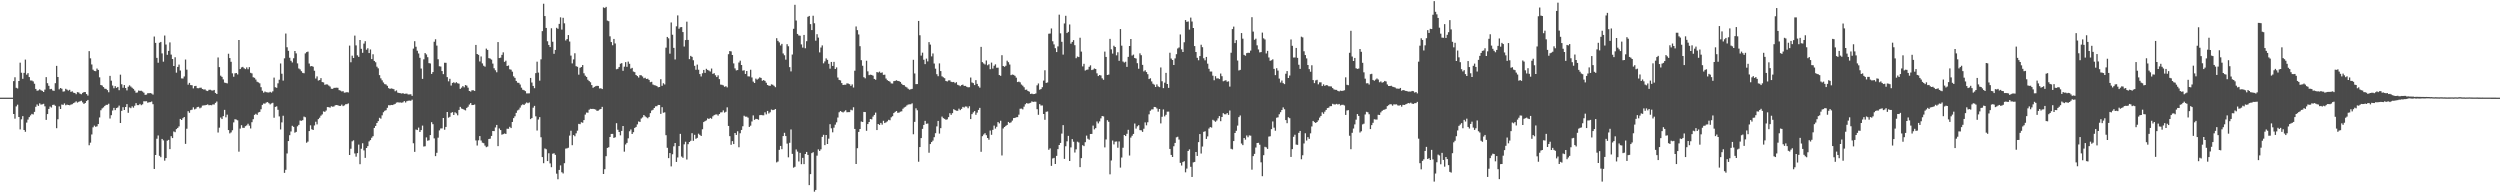 <?xml version="1.0" encoding="UTF-8"?>
<svg xmlns="http://www.w3.org/2000/svg" width="1920" height="150">
  <path d="M0 75.000h1v1.000H0zM1 75.000h1v1.000H1zM2 75.000h1v1.000H2zM3 75.000h1v1.000H3zM4 75.000h1v1.000H4zM5 75.000h1v1.000H5zM6 75.000h1v1.000H6zM7 75.000h1v1.000H7zM8 75.000h1v1.000H8zM9 75.000h1v1.000H9zM10 62.323h1v25.240H10zM11 59.323h1v31.813H11zM12 67.451h1v14.253H12zM13 67.962h1v12.438H13zM14 62.186h1v27.683H14zM15 48.107h1v51.267H15zM16 55.853h1v35.813H16zM17 60.538h1v28.636H17zM18 55.964h1v43.893H18zM19 45.784h1v55.427H19zM20 57.325h1v36.822H20zM21 56.168h1v35.701H21zM22 59.207h1v30.730H22zM23 61.809h1v26.806H23zM24 61.823h1v25.646H24zM25 62.534h1v25.399H25zM26 64.324h1v21.582H26zM27 68.320h1v13.692H27zM28 69.699h1v10.541H28zM29 69.415h1v11.883H29zM30 68.598h1v10.766H30zM31 69.314h1v11.024H31zM32 69.791h1v10.347H32zM33 70.635h1v9.077H33zM34 68.789h1v12.873H34zM35 59.242h1v32.832H35zM36 63.892h1v23.713H36zM37 65.912h1v17.741H37zM38 68.493h1v13.313H38zM39 68.255h1v14.310H39zM40 69.492h1v11.122H40zM41 69.807h1v10.585H41zM42 63.918h1v17.353H42zM43 50.584h1v47.864H43zM44 59.133h1v32.446H44zM45 68.618h1v13.089H45zM46 67.591h1v16.130H46zM47 68.148h1v12.127H47zM48 70.349h1v10.170H48zM49 70.145h1v9.259H49zM50 68.186h1v12.661H50zM51 68.888h1v11.438H51zM52 69.603h1v11.023H52zM53 68.969h1v11.861H53zM54 70.534h1v9.822H54zM55 70.148h1v9.897H55zM56 71.151h1v8.059H56zM57 71.423h1v7.289H57zM58 72.353h1v5.459H58zM59 70.769h1v8.051H59zM60 71.026h1v7.181H60zM61 71.997h1v5.785H61zM62 72.399h1v4.944H62zM63 71.347h1v7.298H63zM64 70.692h1v9.110H64zM65 70.731h1v8.385H65zM66 72.253h1v5.387H66zM67 73.432h1v3.322H67zM68 39.245h1v72.314H68zM69 44.780h1v64.783H69zM70 49.491h1v53.758H70zM71 53.522h1v44.256H71zM72 54.494h1v41.962H72zM73 54.701h1v42.675H73zM74 52.629h1v44.398H74zM75 53.690h1v41.601H75zM76 59.375h1v30.817H76zM77 65.302h1v19.380H77zM78 65.677h1v17.560H78zM79 66.848h1v15.613H79zM80 68.079h1v13.258H80zM81 68.235h1v12.304H81zM82 69.223h1v11.266H82zM83 70.855h1v8.810H83zM84 58.245h1v32.804H84zM85 61.965h1v26.508H85zM86 65.675h1v19.198H86zM87 67.779h1v15.042H87zM88 66.159h1v18.440H88zM89 67.463h1v15.530H89zM90 66.769h1v15.759H90zM91 69.287h1v11.795H91zM92 57.339h1v37.139H92zM93 64.730h1v20.407H93zM94 67.379h1v14.973H94zM95 65.354h1v19.111H95zM96 67.600h1v14.586H96zM97 69.414h1v10.571H97zM98 66.601h1v20.033H98zM99 65.549h1v16.957H99zM100 66.467h1v16.633H100zM101 67.363h1v14.301H101zM102 68.268h1v14.412H102zM103 69.596h1v11.588H103zM104 71.236h1v7.960H104zM105 71.007h1v9.748H105zM106 69.536h1v11.230H106zM107 69.795h1v9.958H107zM108 69.675h1v11.142H108zM109 70.307h1v9.815H109zM110 71.148h1v6.620H110zM111 72.878h1v4.930H111zM112 72.635h1v5.088H112zM113 71.586h1v7.333H113zM114 71.582h1v6.969H114zM115 71.465h1v6.981H115zM116 71.827h1v6.132H116zM117 72.665h1v7.343H117zM118 28.046h1v101.720H118zM119 32.944h1v86.120H119zM120 44.426h1v62.101H120zM121 48.194h1v55.823H121zM122 32.802h1v86.863H122zM123 32.202h1v88.547H123zM124 40.989h1v65.717H124zM125 47.367h1v60.456H125zM126 27.291h1v96.120H126zM127 34.205h1v87.186H127zM128 42.063h1v65.973H128zM129 39.061h1v68.334H129zM130 32.571h1v81.974H130zM131 41.950h1v62.664H131zM132 45.301h1v60.730H132zM133 50.692h1v50.270H133zM134 43.986h1v57.544H134zM135 55.797h1v43.366H135zM136 51.407h1v46.827H136zM137 49.613h1v47.459H137zM138 54.191h1v37.130H138zM139 60.188h1v31.958H139zM140 60.330h1v30.445H140zM141 58.707h1v31.141H141zM142 45.726h1v64.764H142zM143 53.518h1v45.332H143zM144 65.031h1v20.377H144zM145 63.624h1v23.010H145zM146 65.346h1v19.226H146zM147 65.489h1v18.720H147zM148 67.872h1v14.565H148zM149 66.137h1v17.876H149zM150 65.936h1v17.530H150zM151 67.667h1v14.619H151zM152 67.800h1v14.226H152zM153 67.357h1v15.828H153zM154 67.345h1v15.254H154zM155 68.366h1v12.739H155zM156 68.786h1v12.145H156zM157 68.654h1v12.197H157zM158 69.632h1v10.979H158zM159 69.948h1v10.235H159zM160 68.976h1v11.856H160zM161 68.910h1v11.782H161zM162 69.443h1v11.388H162zM163 69.561h1v10.597H163zM164 69.059h1v11.238H164zM165 71.376h1v7.626H165zM166 72.179h1v5.785H166zM167 44.128h1v57.671H167zM168 51.540h1v46.490H168zM169 58.099h1v32.182H169zM170 59.037h1v32.407H170zM171 60.983h1v28.183H171zM172 63.422h1v20.974H172zM173 63.703h1v26.389H173zM174 64.068h1v24.017H174zM175 41.265h1v58.610H175zM176 44.601h1v57.862H176zM177 47.443h1v54.264H177zM178 56.307h1v43.735H178zM179 58.921h1v35.092H179zM180 56.312h1v35.251H180zM181 56.058h1v35.778H181zM182 57.180h1v35.227H182zM183 30.707h1v85.772H183zM184 53.062h1v45.693H184zM185 51.760h1v44.398H185zM186 51.351h1v46.791H186zM187 52.417h1v45.798H187zM188 53.101h1v43.822H188zM189 51.764h1v44.538H189zM190 53.175h1v41.853H190zM191 51.558h1v44.940H191zM192 55.888h1v42.764H192zM193 56.394h1v37.466H193zM194 59.347h1v32.191H194zM195 59.769h1v28.446H195zM196 61.072h1v26.333H196zM197 62.790h1v25.413H197zM198 63.258h1v23.092H198zM199 64.011h1v21.934H199zM200 66.978h1v16.921H200zM201 69.701h1v10.843H201zM202 71.155h1v8.297H202zM203 70.282h1v9.358H203zM204 70.822h1v7.925H204zM205 70.961h1v7.404H205zM206 71.089h1v8.165H206zM207 70.500h1v9.681H207zM208 71.133h1v8.275H208zM209 70.132h1v8.799H209zM210 59.615h1v30.812H210zM211 67.010h1v15.047H211zM212 67.452h1v14.197H212zM213 64.023h1v20.323H213zM214 61.257h1v28.152H214zM215 48.738h1v50.705H215zM216 56.618h1v37.387H216zM217 61.896h1v26.990H217zM218 44.782h1v87.987H218zM219 25.736h1v104.662H219zM220 36.315h1v81.534H220zM221 39.028h1v69.290H221zM222 44.322h1v59.526H222zM223 46.701h1v54.285H223zM224 47.979h1v48.633H224zM225 44.758h1v52.654H225zM226 39.149h1v62.727H226zM227 40.989h1v60.273H227zM228 48.683h1v48.350H228zM229 52.578h1v43.301H229zM230 53.300h1v39.253H230zM231 54.690h1v38.091H231zM232 55.937h1v36.400H232zM233 56.252h1v33.296H233zM234 41.023h1v49.026H234zM235 40.023h1v69.573H235zM236 39.614h1v69.158H236zM237 48.770h1v51.868H237zM238 50.935h1v45.298H238zM239 50.664h1v48.629H239zM240 51.255h1v48.606H240zM241 54.306h1v42.046H241zM242 60.339h1v33.154H242zM243 58.659h1v36.857H243zM244 61.828h1v29.649H244zM245 61.470h1v28.969H245zM246 59.994h1v28.845H246zM247 63.011h1v24.833H247zM248 63.265h1v22.281H248zM249 65.103h1v20.803H249zM250 64.789h1v20.125H250zM251 64.866h1v17.377H251zM252 65.696h1v16.612H252zM253 66.481h1v16.219H253zM254 68.154h1v13.454H254zM255 68.225h1v13.749H255zM256 67.484h1v14.267H256zM257 67.409h1v13.428H257zM258 67.341h1v13.281H258zM259 67.439h1v13.421H259zM260 69.236h1v12.063H260zM261 69.586h1v11.769H261zM262 70.239h1v10.106H262zM263 70.043h1v11.485H263zM264 71.175h1v9.765H264zM265 71.028h1v9.073H265zM266 70.775h1v9.187H266zM267 71.020h1v8.370H267zM268 35.014h1v84.033H268zM269 47.832h1v66.387H269zM270 42.741h1v65.785H270zM271 44.534h1v63.241H271zM272 27.330h1v90.530H272zM273 34.883h1v85.443H273zM274 42.502h1v75.115H274zM275 43.674h1v67.371H275zM276 30.712h1v95.408H276zM277 37.496h1v76.716H277zM278 40.538h1v69.501H278zM279 33.474h1v82.038H279zM280 31.654h1v89.582H280zM281 38.194h1v75.482H281zM282 37.084h1v75.159H282zM283 40.734h1v67.883H283zM284 38.009h1v69.574H284zM285 45.359h1v60.404H285zM286 41.682h1v62.933H286zM287 46.818h1v51.433H287zM288 47.821h1v48.920H288zM289 51.217h1v43.266H289zM290 52.473h1v40.562H290zM291 57.677h1v32.787H291zM292 60.165h1v30.953H292zM293 61.707h1v26.861H293zM294 63.351h1v22.853H294zM295 64.613h1v20.464H295zM296 64.852h1v19.782H296zM297 65.887h1v16.927H297zM298 67.701h1v13.083H298zM299 68.261h1v12.634H299zM300 67.911h1v12.653H300zM301 68.139h1v12.538H301zM302 68.514h1v11.702H302zM303 70.080h1v9.714H303zM304 69.436h1v9.367H304zM305 71.120h1v7.444H305zM306 71.421h1v7.300H306zM307 71.586h1v7.122H307zM308 71.856h1v7.043H308zM309 71.549h1v7.018H309zM310 72.074h1v5.554H310zM311 71.914h1v6.835H311zM312 71.896h1v5.804H312zM313 72.525h1v4.856H313zM314 72.516h1v4.748H314zM315 72.378h1v5.030H315zM316 73.611h1v2.929H316zM317 37.342h1v72.700H317zM318 31.630h1v85.025H318zM319 35.900h1v63.575H319zM320 38.951h1v60.945H320zM321 41.060h1v56.959H321zM322 44.390h1v56.961H322zM323 52.613h1v47.281H323zM324 60.565h1v35.886H324zM325 45.568h1v66.956H325zM326 40.765h1v71.556H326zM327 41.810h1v63.707H327zM328 43.928h1v64.167H328zM329 48.487h1v59.230H329zM330 48.754h1v54.966H330zM331 56.767h1v37.060H331zM332 55.327h1v40.074H332zM333 32.055h1v74.249H333zM334 30.132h1v89.783H334zM335 35.014h1v82.337H335zM336 45.507h1v60.210H336zM337 50.915h1v49.207H337zM338 51.091h1v47.585H338zM339 54.557h1v44.038H339zM340 56.947h1v33.663H340zM341 48.168h1v51.452H341zM342 48.232h1v49.253H342zM343 59.262h1v26.769H343zM344 62.483h1v27.895H344zM345 60.534h1v29.151H345zM346 65.706h1v20.900H346zM347 63.715h1v22.379H347zM348 63.155h1v25.168H348zM349 63.908h1v22.370H349zM350 63.143h1v23.963H350zM351 63.939h1v24.622H351zM352 64.251h1v20.200H352zM353 68.274h1v13.815H353zM354 67.284h1v16.078H354zM355 66.120h1v17.655H355zM356 67.046h1v17.215H356zM357 65.355h1v19.429H357zM358 65.755h1v17.125H358zM359 67.323h1v14.638H359zM360 69.864h1v10.439H360zM361 70.333h1v8.822H361zM362 69.336h1v11.376H362zM363 69.316h1v11.301H363zM364 69.814h1v10.470H364zM365 34.488h1v73.404H365zM366 41.497h1v70.251H366zM367 42.127h1v65.629H367zM368 47.220h1v57.293H368zM369 43.376h1v64.566H369zM370 48.691h1v60.901H370zM371 50.498h1v59.487H371zM372 51.224h1v60.586H372zM373 37.303h1v75.763H373zM374 38.334h1v74.201H374zM375 44.632h1v62.115H375zM376 44.985h1v61.514H376zM377 45.784h1v58.619H377zM378 48.857h1v51.764H378zM379 52.412h1v48.275H379zM380 53.940h1v43.974H380zM381 55.510h1v40.455H381zM382 32.301h1v79.916H382zM383 44.583h1v54.084H383zM384 44.288h1v55.589H384zM385 42.150h1v61.251H385zM386 40.196h1v62.820H386zM387 47.502h1v55.023H387zM388 46.576h1v56.272H388zM389 50.707h1v48.177H389zM390 50.259h1v48.662H390zM391 53.180h1v44.191H391zM392 53.496h1v44.850H392zM393 55.042h1v38.629H393zM394 58.644h1v32.079H394zM395 59.819h1v29.470H395zM396 62.138h1v24.565H396zM397 63.464h1v21.351H397zM398 63.624h1v20.553H398zM399 64.911h1v17.717H399zM400 67.318h1v13.596H400zM401 68.913h1v11.224H401zM402 69.279h1v11.383H402zM403 69.991h1v9.560H403zM404 71.730h1v6.960H404zM405 71.742h1v7.519H405zM406 71.681h1v7.001H406zM407 59.829h1v31.664H407zM408 63.400h1v27.289H408zM409 65.982h1v16.697H409zM410 67.726h1v13.557H410zM411 56.146h1v33.181H411zM412 47.344h1v52.901H412zM413 55.744h1v36.054H413zM414 61.970h1v27.965H414zM415 45.563h1v59.848H415zM416 23.897h1v96.740H416zM417 2.881h1v122.457H417zM418 12.320h1v101.680H418zM419 21.469h1v93.145H419zM420 31.682h1v91.997H420zM421 34.516h1v83.205H421zM422 36.134h1v89.339H422zM423 21.714h1v106.719H423zM424 32.066h1v85.992H424zM425 41.294h1v76.419H425zM426 38.353h1v80.607H426zM427 21.328h1v112.070H427zM428 22.119h1v115.533H428zM429 18.348h1v112.172H429zM430 13.311h1v113.714H430zM431 22.713h1v109.569H431zM432 13.670h1v119.574H432zM433 17.925h1v107.434H433zM434 31.060h1v83.050H434zM435 30.026h1v83.894H435zM436 26.922h1v86.546H436zM437 31.883h1v72.262H437zM438 42.723h1v57.680H438zM439 48.698h1v62.832H439zM440 45.598h1v58.122H440zM441 40.886h1v63.762H441zM442 50.851h1v51.574H442zM443 51.299h1v49.062H443zM444 57.367h1v37.745H444zM445 52.055h1v43.346H445zM446 51.461h1v42.450H446zM447 49.969h1v44.274H447zM448 56.274h1v35.946H448zM449 58.093h1v29.937H449zM450 59.060h1v27.389H450zM451 61.258h1v25.303H451zM452 62.281h1v22.019H452zM453 63.204h1v20.355H453zM454 65.308h1v18.379H454zM455 67.418h1v16.200H455zM456 66.727h1v17.072H456zM457 66.208h1v17.964H457zM458 65.913h1v19.214H458zM459 66.016h1v18.906H459zM460 67.919h1v16.190H460zM461 67.809h1v15.904H461zM462 68.426h1v13.624H462zM463 5.662h1v127.976H463zM464 6.199h1v123.759H464zM465 5.298h1v114.686H465zM466 15.845h1v97.769H466zM467 16.302h1v96.797H467zM468 27.888h1v77.341H468zM469 32.294h1v70.574H469zM470 34.766h1v68.053H470zM471 29.923h1v76.011H471zM472 33.370h1v72.047H472zM473 53.199h1v41.397H473zM474 52.852h1v46.761H474zM475 51.516h1v49.875H475zM476 48.947h1v54.978H476zM477 48.488h1v52.051H477zM478 54.369h1v42.424H478zM479 51.204h1v65.294H479zM480 47.717h1v63.225H480zM481 51.286h1v58.421H481zM482 47.329h1v58.899H482zM483 49.007h1v51.796H483zM484 52.717h1v46.735H484zM485 52.137h1v50.769H485zM486 54.948h1v46.581H486zM487 55.412h1v42.859H487zM488 57.600h1v39.909H488zM489 58.402h1v37.131H489zM490 59.527h1v33.734H490zM491 57.690h1v35.969H491zM492 57.851h1v33.207H492zM493 58.732h1v31.426H493zM494 60.097h1v28.236H494zM495 59.688h1v29.689H495zM496 60.677h1v29.414H496zM497 60.400h1v30.439H497zM498 61.378h1v28.426H498zM499 63.125h1v23.779H499zM500 62.848h1v22.031H500zM501 64.938h1v19.389H501zM502 65.456h1v17.467H502zM503 65.632h1v16.030H503zM504 66.082h1v15.463H504zM505 67.027h1v13.563H505zM506 66.816h1v13.803H506zM507 60.844h1v26.589H507zM508 65.883h1v16.431H508zM509 63.965h1v22.595H509zM510 64.879h1v21.371H510zM511 36.633h1v67.221H511zM512 28.367h1v85.124H512zM513 29.450h1v92.000H513zM514 41.203h1v76.360H514zM515 17.252h1v110.518H515zM516 26.670h1v91.818H516zM517 36.769h1v75.635H517zM518 45.691h1v64.158H518zM519 20.222h1v104.149H519zM520 11.827h1v109.088H520zM521 22.068h1v90.101H521zM522 20.918h1v81.884H522zM523 20.769h1v99.442H523zM524 24.627h1v96.558H524zM525 35.756h1v75.067H525zM526 30.785h1v78.052H526zM527 16.623h1v105.921H527zM528 30.644h1v80.124H528zM529 45.407h1v63.637H529zM530 42.917h1v65.221H530zM531 43.666h1v58.609H531zM532 46.309h1v61.808H532zM533 50.527h1v52.988H533zM534 53.542h1v53.041H534zM535 49.606h1v56.273H535zM536 53.551h1v49.131H536zM537 56.873h1v46.699H537zM538 58.710h1v45.763H538zM539 56.275h1v43.025H539zM540 53.722h1v40.023H540zM541 55.980h1v37.075H541zM542 52.858h1v39.587H542zM543 53.734h1v37.215H543zM544 54.212h1v37.184H544zM545 54.949h1v35.628H545zM546 52.645h1v38.537H546zM547 56.739h1v32.586H547zM548 56.213h1v32.233H548zM549 57.823h1v30.122H549zM550 59.210h1v28.672H550zM551 57.831h1v30.969H551zM552 60.783h1v26.755H552zM553 64.968h1v21.356H553zM554 65.136h1v21.093H554zM555 65.600h1v19.207H555zM556 66.639h1v19.852H556zM557 66.178h1v19.660H557zM558 67.141h1v15.316H558zM559 41.649h1v55.051H559zM560 39.233h1v65.342H560zM561 39.493h1v71.702H561zM562 42.250h1v66.158H562zM563 48.710h1v61.950H563zM564 52.555h1v49.590H564zM565 54.043h1v49.598H565zM566 53.836h1v46.982H566zM567 48.041h1v65.080H567zM568 46.612h1v55.722H568zM569 49.934h1v49.839H569zM570 54.199h1v42.791H570zM571 53.961h1v34.948H571zM572 56.802h1v32.780H572zM573 54.547h1v35.042H573zM574 58.599h1v31.775H574zM575 58.706h1v38.783H575zM576 53.575h1v42.946H576zM577 59.486h1v33.804H577zM578 62.665h1v25.969H578zM579 63.734h1v28.342H579zM580 60.357h1v30.943H580zM581 61.115h1v30.341H581zM582 60.367h1v31.590H582zM583 59.393h1v29.063H583zM584 59.868h1v28.396H584zM585 62.026h1v26.502H585zM586 61.469h1v27.094H586zM587 62.088h1v24.175H587zM588 63.547h1v24.314H588zM589 65.269h1v19.947H589zM590 65.788h1v21.337H590zM591 65.965h1v20.265H591zM592 64.782h1v19.323H592zM593 65.060h1v19.541H593zM594 65.876h1v18.504H594zM595 66.964h1v16.764H595zM596 29.357h1v95.356H596zM597 31.386h1v92.658H597zM598 32.548h1v82.536H598zM599 34.917h1v77.170H599zM600 33.710h1v80.859H600zM601 41.056h1v63.424H601zM602 42.460h1v59.555H602zM603 45.803h1v58.695H603zM604 33.960h1v76.332H604zM605 35.545h1v85.300H605zM606 51.543h1v58.150H606zM607 54.813h1v44.593H607zM608 41.860h1v76.332H608zM609 22.144h1v106.630H609zM610 3.707h1v124.390H610zM611 15.764h1v99.040H611zM612 26.038h1v90.391H612zM613 27.232h1v96.758H613zM614 27.423h1v89.959H614zM615 34.112h1v91.996H615zM616 36.578h1v84.687H616zM617 26.854h1v99.201H617zM618 37.063h1v81.224H618zM619 31.665h1v85.036H619zM620 12.886h1v106.119H620zM621 12.223h1v129.942H621zM622 18.537h1v115.208H622zM623 23.084h1v94.510H623zM624 12.089h1v104.823H624zM625 17.858h1v129.325H625zM626 31.221h1v114.639H626zM627 26.266h1v93.269H627zM628 28.900h1v85.832H628zM629 40.261h1v75.673H629zM630 36.527h1v78.150H630zM631 34.842h1v70.273H631zM632 48.614h1v54.903H632zM633 47.153h1v64.326H633zM634 44.874h1v58.796H634zM635 45.983h1v64.607H635zM636 49.018h1v57.491H636zM637 52.720h1v42.673H637zM638 47.564h1v51.002H638zM639 50.614h1v50.997H639zM640 47.518h1v50.532H640zM641 52.991h1v42.735H641zM642 51.787h1v42.151H642zM643 59.530h1v30.739H643zM644 61.375h1v24.838H644zM645 61.734h1v23.496H645zM646 63.820h1v22.091H646zM647 65.271h1v21.116H647zM648 65.070h1v20.523H648zM649 65.059h1v19.644H649zM650 63.982h1v22.241H650zM651 64.227h1v21.915H651zM652 64.656h1v21.443H652zM653 65.934h1v18.318H653zM654 64.823h1v19.932H654zM655 67.247h1v15.156H655zM656 54.315h1v44.704H656zM657 20.342h1v105.607H657zM658 23.134h1v90.683H658zM659 26.457h1v74.877H659zM660 35.475h1v63.595H660zM661 46.256h1v47.083H661zM662 50.469h1v43.244H662zM663 59.297h1v26.660H663zM664 60.178h1v25.874H664zM665 46.647h1v53.806H665zM666 54.762h1v40.527H666zM667 57.684h1v36.023H667zM668 57.362h1v34.011H668zM669 57.569h1v34.104H669zM670 58.129h1v31.427H670zM671 60.623h1v27.653H671zM672 61.234h1v25.224H672zM673 55.353h1v44.556H673zM674 55.730h1v39.504H674zM675 54.973h1v40.958H675zM676 55.999h1v38.419H676zM677 55.582h1v40.177H677zM678 57.507h1v35.292H678zM679 57.350h1v37.167H679zM680 60.314h1v33.624H680zM681 61.595h1v31.613H681zM682 62.204h1v29.788H682zM683 62.726h1v29.642H683zM684 64.074h1v26.037H684zM685 64.178h1v25.087H685zM686 62.333h1v24.493H686zM687 62.125h1v23.813H687zM688 61.660h1v23.579H688zM689 62.135h1v24.496H689zM690 62.295h1v24.164H690zM691 62.923h1v22.849H691zM692 64.298h1v21.208H692zM693 65.266h1v18.232H693zM694 65.410h1v17.127H694zM695 66.564h1v15.415H695zM696 67.132h1v13.791H696zM697 68.157h1v12.102H697zM698 68.841h1v11.290H698zM699 68.564h1v11.498H699zM700 68.226h1v11.152H700zM701 45.943h1v57.180H701zM702 56.406h1v37.172H702zM703 64.589h1v18.593H703zM704 64.553h1v20.108H704zM705 16.088h1v108.111H705zM706 27.062h1v85.891H706zM707 42.706h1v63.354H707zM708 40.465h1v58.529H708zM709 45.879h1v50.094H709zM710 49.248h1v43.572H710zM711 44.987h1v50.089H711zM712 47.160h1v47.691H712zM713 32.364h1v84.921H713zM714 34.274h1v76.380H714zM715 43.319h1v65.809H715zM716 41.041h1v66.942H716zM717 48.788h1v56.599H717zM718 52.745h1v49.544H718zM719 56.960h1v40.125H719zM720 58.539h1v34.334H720zM721 48.715h1v53.906H721zM722 54.554h1v43.877H722zM723 58.606h1v30.964H723zM724 59.368h1v31.426H724zM725 60.053h1v31.249H725zM726 62.221h1v29.808H726zM727 62.567h1v29.096H727zM728 61.742h1v28.211H728zM729 61.678h1v25.274H729zM730 62.810h1v25.419H730zM731 63.073h1v23.824H731zM732 62.913h1v20.965H732zM733 63.872h1v20.680H733zM734 63.120h1v21.942H734zM735 65.110h1v19.995H735zM736 65.513h1v17.918H736zM737 66.224h1v18.362H737zM738 65.340h1v18.291H738zM739 64.955h1v17.134H739zM740 66.001h1v16.598H740zM741 65.934h1v15.825H741zM742 66.651h1v15.220H742zM743 67.095h1v16.050H743zM744 66.944h1v14.687H744zM745 59.526h1v31.920H745zM746 63.339h1v24.320H746zM747 63.832h1v22.474H747zM748 65.318h1v19.972H748zM749 61.536h1v26.653H749zM750 64.395h1v22.075H750zM751 66.186h1v18.249H751zM752 67.304h1v15.540H752zM753 35.969h1v80.608H753zM754 47.712h1v56.900H754zM755 48.755h1v54.588H755zM756 49.507h1v52.802H756zM757 46.439h1v57.403H757zM758 50.130h1v55.839H758zM759 49.380h1v57.919H759zM760 53.168h1v47.103H760zM761 48.092h1v55.458H761zM762 52.676h1v47.052H762zM763 50.496h1v45.969H763zM764 49.386h1v49.394H764zM765 52.005h1v45.368H765zM766 51.970h1v41.801H766zM767 57.661h1v37.113H767zM768 58.202h1v34.522H768zM769 42.401h1v76.972H769zM770 50.692h1v47.967H770zM771 51.322h1v46.206H771zM772 50.483h1v46.174H772zM773 46.572h1v49.384H773zM774 47.793h1v45.869H774zM775 49.545h1v44.969H775zM776 57.702h1v36.251H776zM777 57.229h1v35.381H777zM778 57.480h1v33.214H778zM779 58.232h1v32.338H779zM780 59.636h1v30.401H780zM781 63.049h1v26.906H781zM782 62.685h1v25.359H782zM783 63.235h1v20.262H783zM784 64.895h1v18.529H784zM785 65.777h1v18.235H785zM786 67.025h1v14.890H786zM787 68.972h1v11.093H787zM788 68.792h1v10.343H788zM789 69.886h1v9.741H789zM790 70.424h1v8.870H790zM791 72.124h1v6.805H791zM792 71.876h1v6.017H792zM793 72.272h1v6.030H793zM794 72.215h1v5.859H794zM795 71.781h1v6.337H795zM796 65.526h1v18.321H796zM797 64.080h1v24.093H797zM798 68.901h1v11.050H798zM799 68.384h1v12.675H799zM800 66.961h1v14.034H800zM801 61.917h1v25.630H801zM802 53.959h1v38.052H802zM803 63.686h1v22.191H803zM804 63.315h1v22.273H804zM805 25.913h1v89.114H805zM806 25.733h1v88.231H806zM807 21.865h1v105.506H807zM808 31.690h1v90.036H808zM809 34.078h1v87.159H809zM810 37.007h1v88.922H810zM811 39.988h1v79.732H811zM812 35.624h1v78.935H812zM813 11.256h1v100.127H813zM814 25.608h1v84.170H814zM815 32.116h1v70.485H815zM816 41.929h1v54.155H816zM817 18.006h1v103.991H817zM818 12.125h1v100.201H818zM819 25.420h1v83.117H819zM820 24.460h1v79.893H820zM821 18.808h1v104.862H821zM822 33.519h1v79.687H822zM823 32.226h1v74.624H823zM824 30.806h1v78.066H824zM825 34.695h1v82.458H825zM826 44.699h1v70.003H826zM827 43.437h1v65.382H827zM828 43.849h1v65.541H828zM829 28.955h1v99.407H829zM830 39.620h1v81.824H830zM831 51.016h1v60.478H831zM832 49.023h1v63.192H832zM833 54.174h1v55.043H833zM834 53.588h1v50.558H834zM835 53.383h1v53.154H835zM836 51.318h1v56.007H836zM837 50.154h1v52.738H837zM838 53.819h1v49.065H838zM839 53.439h1v43.045H839zM840 52.599h1v46.799H840zM841 52.975h1v45.447H841zM842 56.302h1v37.003H842zM843 58.424h1v36.327H843zM844 57.619h1v35.614H844zM845 57.970h1v32.958H845zM846 60.134h1v28.945H846zM847 61.292h1v28.119H847zM848 39.655h1v73.562H848zM849 43.718h1v63.381H849zM850 57.591h1v34.722H850zM851 57.279h1v36.264H851zM852 29.862h1v104.022H852zM853 37.899h1v85.351H853zM854 41.152h1v66.764H854zM855 35.118h1v75.793H855zM856 36.095h1v72.708H856zM857 42.478h1v66.157H857zM858 40.121h1v73.329H858zM859 46.713h1v61.944H859zM860 22.344h1v106.351H860zM861 35.089h1v85.894H861zM862 47.262h1v66.201H862zM863 48.032h1v55.650H863zM864 47.436h1v57.045H864zM865 51.333h1v51.438H865zM866 43.652h1v56.052H866zM867 35.343h1v84.122H867zM868 29.959h1v75.737H868zM869 42.631h1v61.595H869zM870 41.935h1v60.916H870zM871 44.522h1v50.344H871zM872 44.934h1v53.825H872zM873 48.512h1v48.487H873zM874 52.786h1v43.366H874zM875 40.941h1v58.998H875zM876 42.379h1v57.707H876zM877 49.798h1v51.464H877zM878 54.852h1v44.003H878zM879 53.988h1v40.036H879zM880 55.352h1v40.885H880zM881 57.005h1v36.881H881zM882 60.740h1v27.073H882zM883 60.093h1v24.941H883zM884 62.521h1v21.556H884zM885 64.312h1v19.644H885zM886 65.008h1v17.133H886zM887 66.839h1v15.422H887zM888 64.799h1v18.506H888zM889 66.346h1v19.427H889zM890 66.913h1v16.785H890zM891 51.821h1v42.961H891zM892 62.413h1v27.265H892zM893 67.687h1v16.393H893zM894 63.507h1v25.866H894zM895 55.955h1v32.199H895zM896 64.527h1v21.259H896zM897 67.480h1v18.248H897zM898 40.480h1v73.915H898zM899 44.944h1v74.069H899zM900 46.103h1v74.466H900zM901 49.905h1v62.451H901zM902 44.873h1v64.922H902zM903 41.643h1v63.842H903zM904 37.229h1v67.807H904zM905 36.464h1v70.764H905zM906 26.456h1v98.612H906zM907 37.877h1v89.275H907zM908 39.925h1v84.541H908zM909 32.472h1v91.328H909zM910 15.424h1v116.918H910zM911 16.808h1v112.689H911zM912 16.464h1v99.523H912zM913 22.745h1v91.970H913zM914 13.523h1v114.581H914zM915 16.540h1v119.371H915zM916 21.504h1v103.200H916zM917 35.377h1v89.002H917zM918 39.926h1v76.800H918zM919 44.407h1v75.326H919zM920 46.296h1v62.853H920zM921 43.037h1v59.903H921zM922 34.346h1v83.554H922zM923 36.226h1v76.333H923zM924 44.732h1v56.516H924zM925 46.316h1v54.475H925zM926 43.706h1v63.008H926zM927 48.892h1v55.840H927zM928 52.850h1v45.869H928zM929 54.923h1v42.659H929zM930 54.928h1v43.053H930zM931 58.138h1v33.876H931zM932 61.666h1v31.031H932zM933 58.503h1v35.063H933zM934 60.280h1v32.265H934zM935 60.130h1v30.727H935zM936 60.725h1v28.416H936zM937 56.492h1v36.590H937zM938 58.510h1v31.323H938zM939 62.396h1v24.552H939zM940 61.940h1v25.803H940zM941 61.612h1v26.178H941zM942 62.774h1v24.077H942zM943 62.450h1v25.756H943zM944 66.485h1v18.423H944zM945 40.485h1v73.796H945zM946 22.341h1v92.380H946zM947 20.424h1v87.903H947zM948 33.083h1v69.079H948zM949 30.822h1v69.620H949zM950 46.505h1v49.969H950zM951 54.110h1v35.846H951zM952 53.673h1v35.019H952zM953 25.379h1v84.843H953zM954 29.687h1v81.752H954zM955 42.120h1v63.886H955zM956 42.826h1v64.456H956zM957 40.818h1v63.221H957zM958 40.479h1v64.935H958zM959 40.617h1v63.358H959zM960 38.867h1v65.334H960zM961 13.222h1v117.101H961zM962 24.259h1v95.650H962zM963 30.581h1v87.592H963zM964 29.698h1v83.622H964zM965 34.821h1v75.024H965zM966 37.984h1v71.711H966zM967 40.223h1v70.933H967zM968 39.989h1v84.661H968zM969 25.034h1v110.264H969zM970 29.422h1v89.747H970zM971 30.296h1v82.462H971zM972 41.041h1v72.156H972zM973 39.070h1v75.286H973zM974 44.158h1v60.774H974zM975 46.677h1v57.983H975zM976 46.286h1v52.867H976zM977 45.569h1v47.703H977zM978 52.907h1v45.163H978zM979 57.705h1v42.724H979zM980 52.395h1v38.027H980zM981 54.212h1v35.878H981zM982 60.375h1v27.397H982zM983 63.368h1v22.787H983zM984 61.838h1v22.633H984zM985 63.822h1v18.640H985zM986 64.625h1v19.288H986zM987 56.623h1v35.593H987zM988 54.581h1v40.017H988zM989 59.925h1v30.115H989zM990 57.996h1v32.784H990zM991 30.322h1v90.204H991zM992 35.178h1v79.356H992zM993 44.203h1v60.837H993zM994 44.144h1v59.326H994zM995 36.798h1v74.275H995zM996 44.432h1v66.826H996zM997 49.728h1v52.339H997zM998 52.874h1v47.697H998zM999 28.167h1v94.133H999zM1000 28.744h1v90.490H1000zM1001 39.380h1v70.815H1001zM1002 42.315h1v60.035H1002zM1003 44.829h1v63.077H1003zM1004 49.931h1v55.409H1004zM1005 53.094h1v53.570H1005zM1006 55.070h1v47.305H1006zM1007 50.110h1v47.028H1007zM1008 61.497h1v31.368H1008zM1009 63.851h1v29.969H1009zM1010 61.761h1v32.719H1010zM1011 61.295h1v32.415H1011zM1012 64.786h1v27.605H1012zM1013 63.242h1v27.055H1013zM1014 63.223h1v25.809H1014zM1015 66.093h1v20.185H1015zM1016 64.759h1v22.626H1016zM1017 65.923h1v19.855H1017zM1018 65.339h1v19.071H1018zM1019 65.522h1v17.461H1019zM1020 66.239h1v16.447H1020zM1021 66.317h1v15.224H1021zM1022 66.429h1v15.072H1022zM1023 67.655h1v12.061H1023zM1024 68.678h1v11.486H1024zM1025 68.975h1v11.260H1025zM1026 69.006h1v10.747H1026zM1027 69.838h1v10.465H1027zM1028 70.202h1v9.607H1028zM1029 69.568h1v11.442H1029zM1030 69.854h1v10.658H1030zM1031 69.664h1v10.785H1031zM1032 69.335h1v11.643H1032zM1033 59.378h1v28.896H1033zM1034 65.144h1v19.716H1034zM1035 65.448h1v19.143H1035zM1036 40.547h1v63.698H1036zM1037 23.668h1v90.921H1037zM1038 43.405h1v58.590H1038zM1039 46.824h1v51.882H1039zM1040 44.485h1v51.066H1040zM1041 52.450h1v39.439H1041zM1042 52.946h1v34.676H1042zM1043 52.622h1v36.403H1043zM1044 37.649h1v64.133H1044zM1045 39.774h1v61.013H1045zM1046 48.255h1v47.294H1046zM1047 55.545h1v39.407H1047zM1048 60.436h1v27.456H1048zM1049 64.014h1v21.825H1049zM1050 63.891h1v22.306H1050zM1051 64.908h1v22.859H1051zM1052 56.994h1v42.154H1052zM1053 56.657h1v39.431H1053zM1054 61.413h1v32.878H1054zM1055 62.023h1v29.578H1055zM1056 61.113h1v30.674H1056zM1057 60.266h1v31.602H1057zM1058 61.100h1v27.043H1058zM1059 63.161h1v25.162H1059zM1060 62.522h1v23.778H1060zM1061 63.480h1v21.672H1061zM1062 63.068h1v21.309H1062zM1063 62.153h1v22.027H1063zM1064 62.580h1v21.014H1064zM1065 64.891h1v16.604H1065zM1066 66.053h1v14.733H1066zM1067 66.048h1v13.989H1067zM1068 65.841h1v14.284H1068zM1069 66.567h1v14.610H1069zM1070 66.876h1v13.234H1070zM1071 67.210h1v13.031H1071zM1072 68.005h1v12.144H1072zM1073 68.068h1v12.876H1073zM1074 68.208h1v12.936H1074zM1075 67.516h1v13.191H1075zM1076 69.697h1v12.237H1076zM1077 69.095h1v11.413H1077zM1078 69.380h1v11.272H1078zM1079 69.764h1v10.393H1079zM1080 69.953h1v9.804H1080zM1081 70.336h1v8.766H1081zM1082 70.286h1v9.102H1082zM1083 70.349h1v8.507H1083zM1084 69.832h1v9.783H1084zM1085 70.045h1v9.789H1085zM1086 71.126h1v8.106H1086zM1087 70.679h1v8.509H1087zM1088 71.748h1v6.493H1088zM1089 47.349h1v59.125H1089zM1090 35.094h1v90.251H1090zM1091 29.385h1v100.637H1091zM1092 30.677h1v92.868H1092zM1093 38.759h1v83.605H1093zM1094 34.791h1v81.114H1094zM1095 29.318h1v83.464H1095zM1096 23.151h1v98.985H1096zM1097 25.294h1v96.220H1097zM1098 22.139h1v100.759H1098zM1099 22.314h1v92.770H1099zM1100 11.326h1v111.107H1100zM1101 0.862h1v138.614H1101zM1102 9.080h1v124.186H1102zM1103 11.020h1v113.613H1103zM1104 13.762h1v104.993H1104zM1105 21.236h1v98.179H1105zM1106 25.842h1v100.332H1106zM1107 28.857h1v88.528H1107zM1108 29.048h1v93.805H1108zM1109 18.539h1v109.476H1109zM1110 29.125h1v91.430H1110zM1111 26.750h1v95.437H1111zM1112 24.727h1v102.116H1112zM1113 15.486h1v116.517H1113zM1114 22.571h1v109.974H1114zM1115 32.121h1v85.540H1115zM1116 36.347h1v72.983H1116zM1117 32.850h1v75.259H1117zM1118 46.856h1v57.747H1118zM1119 38.823h1v61.389H1119zM1120 44.030h1v52.612H1120zM1121 47.775h1v47.874H1121zM1122 53.156h1v41.416H1122zM1123 54.816h1v43.684H1123zM1124 53.848h1v38.200H1124zM1125 56.957h1v36.399H1125zM1126 58.369h1v32.784H1126zM1127 46.914h1v50.573H1127zM1128 51.516h1v47.207H1128zM1129 56.251h1v38.940H1129zM1130 59.114h1v34.312H1130zM1131 50.541h1v47.444H1131zM1132 48.830h1v50.940H1132zM1133 51.405h1v47.105H1133zM1134 54.930h1v37.564H1134zM1135 45.982h1v54.826H1135zM1136 42.902h1v58.890H1136zM1137 40.644h1v67.452H1137zM1138 39.079h1v69.824H1138zM1139 38.756h1v66.110H1139zM1140 37.078h1v66.546H1140zM1141 43.018h1v64.385H1141zM1142 39.438h1v96.468H1142zM1143 29.782h1v99.790H1143zM1144 26.319h1v95.141H1144zM1145 35.033h1v84.422H1145zM1146 37.478h1v80.550H1146zM1147 39.001h1v79.305H1147zM1148 40.142h1v83.777H1148zM1149 38.329h1v81.528H1149zM1150 35.234h1v94.695H1150zM1151 29.527h1v108.051H1151zM1152 35.832h1v90.197H1152zM1153 32.902h1v93.056H1153zM1154 33.839h1v85.735H1154zM1155 40.318h1v75.006H1155zM1156 42.473h1v69.522H1156zM1157 46.767h1v58.857H1157zM1158 33.051h1v77.046H1158zM1159 46.268h1v61.709H1159zM1160 52.022h1v48.686H1160zM1161 51.624h1v42.501H1161zM1162 53.448h1v41.294H1162zM1163 53.871h1v39.868H1163zM1164 55.755h1v40.612H1164zM1165 57.247h1v34.619H1165zM1166 61.940h1v28.486H1166zM1167 61.480h1v27.180H1167zM1168 62.125h1v26.653H1168zM1169 46.434h1v49.547H1169zM1170 47.330h1v43.909H1170zM1171 54.028h1v36.746H1171zM1172 56.445h1v33.856H1172zM1173 52.382h1v38.708H1173zM1174 56.703h1v34.724H1174zM1175 58.868h1v30.183H1175zM1176 46.621h1v59.997H1176zM1177 45.133h1v58.594H1177zM1178 50.118h1v54.556H1178zM1179 56.823h1v39.515H1179zM1180 35.662h1v84.394H1180zM1181 12.467h1v111.764H1181zM1182 5.793h1v111.521H1182zM1183 11.959h1v103.663H1183zM1184 12.296h1v102.898H1184zM1185 25.498h1v82.242H1185zM1186 23.562h1v84.346H1186zM1187 30.230h1v72.555H1187zM1188 38.284h1v74.603H1188zM1189 42.804h1v67.777H1189zM1190 40.931h1v67.917H1190zM1191 40.471h1v74.745H1191zM1192 39.735h1v73.828H1192zM1193 35.584h1v79.504H1193zM1194 37.061h1v78.754H1194zM1195 8.390h1v113.273H1195zM1196 2.069h1v118.146H1196zM1197 23.502h1v102.468H1197zM1198 28.248h1v96.062H1198zM1199 33.065h1v91.802H1199zM1200 37.415h1v80.480H1200zM1201 39.926h1v78.440H1201zM1202 46.768h1v68.428H1202zM1203 34.525h1v87.717H1203zM1204 34.851h1v86.072H1204zM1205 33.837h1v85.874H1205zM1206 44.770h1v68.339H1206zM1207 47.762h1v58.483H1207zM1208 50.475h1v55.392H1208zM1209 41.897h1v69.539H1209zM1210 46.094h1v66.416H1210zM1211 48.322h1v53.676H1211zM1212 53.634h1v45.168H1212zM1213 55.069h1v43.111H1213zM1214 56.472h1v41.400H1214zM1215 56.966h1v37.703H1215zM1216 61.116h1v29.719H1216zM1217 63.293h1v24.027H1217zM1218 58.314h1v40.038H1218zM1219 56.496h1v36.001H1219zM1220 51.779h1v40.671H1220zM1221 55.989h1v36.062H1221zM1222 43.084h1v62.497H1222zM1223 50.008h1v50.630H1223zM1224 55.162h1v43.945H1224zM1225 55.900h1v35.540H1225zM1226 37.953h1v79.321H1226zM1227 32.892h1v92.271H1227zM1228 38.723h1v77.353H1228zM1229 28.256h1v101.234H1229zM1230 23.597h1v115.864H1230zM1231 26.818h1v102.877H1231zM1232 34.950h1v85.586H1232zM1233 11.876h1v94.762H1233zM1234 9.866h1v98.299H1234zM1235 22.414h1v79.337H1235zM1236 31.388h1v67.554H1236zM1237 21.846h1v96.795H1237zM1238 42.028h1v67.380H1238zM1239 43.866h1v64.472H1239zM1240 39.415h1v65.306H1240zM1241 29.164h1v94.831H1241zM1242 36.593h1v84.111H1242zM1243 37.885h1v72.311H1243zM1244 39.240h1v72.274H1244zM1245 31.959h1v79.746H1245zM1246 46.285h1v71.304H1246zM1247 46.057h1v71.181H1247zM1248 41.752h1v66.200H1248zM1249 28.567h1v95.027H1249zM1250 29.766h1v89.364H1250zM1251 43.747h1v75.198H1251zM1252 44.270h1v66.365H1252zM1253 45.306h1v64.092H1253zM1254 51.166h1v51.191H1254zM1255 50.083h1v45.618H1255zM1256 53.204h1v38.063H1256zM1257 52.729h1v35.669H1257zM1258 60.332h1v30.549H1258zM1259 57.214h1v31.582H1259zM1260 62.166h1v24.945H1260zM1261 61.009h1v26.456H1261zM1262 62.478h1v20.762H1262zM1263 64.961h1v20.157H1263zM1264 65.553h1v17.703H1264zM1265 64.117h1v20.649H1265zM1266 68.274h1v15.446H1266zM1267 61.886h1v26.246H1267zM1268 64.396h1v19.845H1268zM1269 48.650h1v42.326H1269zM1270 63.462h1v26.141H1270zM1271 46.607h1v68.474H1271zM1272 43.852h1v75.280H1272zM1273 42.895h1v80.012H1273zM1274 49.223h1v63.721H1274zM1275 51.789h1v54.295H1275zM1276 48.828h1v51.878H1276zM1277 48.260h1v49.407H1277zM1278 46.895h1v52.114H1278zM1279 42.316h1v61.896H1279zM1280 43.335h1v60.619H1280zM1281 44.456h1v65.519H1281zM1282 34.783h1v75.744H1282zM1283 36.418h1v71.612H1283zM1284 33.433h1v75.078H1284zM1285 35.333h1v72.875H1285zM1286 37.156h1v81.115H1286zM1287 25.142h1v100.860H1287zM1288 25.138h1v90.886H1288zM1289 27.890h1v82.254H1289zM1290 28.875h1v77.546H1290zM1291 34.378h1v72.448H1291zM1292 42.991h1v62.962H1292zM1293 49.960h1v52.560H1293zM1294 27.883h1v92.739H1294zM1295 30.616h1v82.413H1295zM1296 32.759h1v75.524H1296zM1297 35.190h1v76.309H1297zM1298 39.147h1v69.356H1298zM1299 34.831h1v68.204H1299zM1300 41.274h1v59.120H1300zM1301 37.385h1v63.451H1301zM1302 35.768h1v62.652H1302zM1303 38.840h1v61.751H1303zM1304 44.380h1v55.064H1304zM1305 38.015h1v73.082H1305zM1306 41.968h1v61.192H1306zM1307 50.091h1v48.002H1307zM1308 54.959h1v41.637H1308zM1309 53.677h1v42.850H1309zM1310 53.206h1v42.436H1310zM1311 58.741h1v36.792H1311zM1312 56.709h1v35.983H1312zM1313 57.360h1v38.508H1313zM1314 59.241h1v33.050H1314zM1315 62.069h1v26.595H1315zM1316 47.617h1v51.205H1316zM1317 36.368h1v68.203H1317zM1318 41.603h1v61.708H1318zM1319 47.415h1v57.820H1319zM1320 20.015h1v108.718H1320zM1321 30.212h1v90.441H1321zM1322 24.136h1v92.751H1322zM1323 31.840h1v82.788H1323zM1324 30.170h1v101.299H1324zM1325 29.122h1v103.509H1325zM1326 33.404h1v88.880H1326zM1327 28.614h1v95.751H1327zM1328 21.806h1v99.733H1328zM1329 35.030h1v78.547H1329zM1330 35.572h1v73.449H1330zM1331 36.846h1v76.471H1331zM1332 27.767h1v91.944H1332zM1333 20.800h1v100.530H1333zM1334 27.927h1v86.877H1334zM1335 37.325h1v76.836H1335zM1336 41.113h1v67.646H1336zM1337 39.605h1v64.286H1337zM1338 40.875h1v62.455H1338zM1339 42.135h1v69.908H1339zM1340 40.569h1v66.510H1340zM1341 51.962h1v48.260H1341zM1342 49.018h1v54.041H1342zM1343 57.175h1v38.440H1343zM1344 63.157h1v29.052H1344zM1345 59.414h1v33.953H1345zM1346 58.453h1v32.002H1346zM1347 59.878h1v30.435H1347zM1348 59.174h1v29.313H1348zM1349 60.567h1v25.009H1349zM1350 64.062h1v21.660H1350zM1351 64.286h1v20.175H1351zM1352 65.321h1v18.254H1352zM1353 64.006h1v21.120H1353zM1354 40.532h1v70.511H1354zM1355 43.674h1v64.154H1355zM1356 55.999h1v38.830H1356zM1357 62.576h1v23.676H1357zM1358 47.891h1v51.342H1358zM1359 52.324h1v42.992H1359zM1360 61.482h1v27.410H1360zM1361 57.272h1v34.731H1361zM1362 33.953h1v86.107H1362zM1363 12.504h1v108.125H1363zM1364 6.183h1v111.662H1364zM1365 23.741h1v85.819H1365zM1366 31.835h1v70.538H1366zM1367 40.816h1v57.923H1367zM1368 41.350h1v57.689H1368zM1369 39.557h1v71.224H1369zM1370 29.024h1v82.995H1370zM1371 29.538h1v80.614H1371zM1372 38.133h1v74.106H1372zM1373 32.834h1v82.996H1373zM1374 36.963h1v79.398H1374zM1375 31.437h1v83.516H1375zM1376 33.898h1v79.993H1376zM1377 30.797h1v99.221H1377zM1378 13.355h1v115.126H1378zM1379 13.350h1v104.943H1379zM1380 29.663h1v95.169H1380zM1381 33.934h1v85.024H1381zM1382 29.094h1v76.803H1382zM1383 33.206h1v77.029H1383zM1384 33.445h1v80.959H1384zM1385 30.727h1v88.147H1385zM1386 27.067h1v92.981H1386zM1387 36.325h1v84.452H1387zM1388 44.681h1v72.252H1388zM1389 43.836h1v63.823H1389zM1390 46.146h1v62.571H1390zM1391 50.001h1v57.388H1391zM1392 50.143h1v51.507H1392zM1393 51.843h1v43.559H1393zM1394 56.200h1v37.892H1394zM1395 56.790h1v34.757H1395zM1396 57.104h1v32.106H1396zM1397 57.717h1v30.880H1397zM1398 62.592h1v23.167H1398zM1399 63.356h1v20.706H1399zM1400 62.674h1v21.138H1400zM1401 64.426h1v18.572H1401zM1402 66.890h1v16.290H1402zM1403 64.387h1v23.733H1403zM1404 61.610h1v23.471H1404zM1405 62.121h1v21.631H1405zM1406 65.514h1v19.281H1406zM1407 29.849h1v82.334H1407zM1408 30.098h1v90.667H1408zM1409 36.413h1v87.841H1409zM1410 43.034h1v73.416H1410zM1411 43.662h1v75.359H1411zM1412 39.120h1v82.378H1412zM1413 42.709h1v67.900H1413zM1414 43.570h1v63.582H1414zM1415 18.088h1v105.349H1415zM1416 21.831h1v92.286H1416zM1417 36.851h1v64.318H1417zM1418 41.186h1v54.650H1418zM1419 43.727h1v48.910H1419zM1420 46.546h1v43.559H1420zM1421 39.510h1v57.487H1421zM1422 42.795h1v65.102H1422zM1423 33.988h1v78.462H1423zM1424 39.497h1v67.969H1424zM1425 42.569h1v61.129H1425zM1426 48.687h1v53.332H1426zM1427 50.151h1v50.201H1427zM1428 53.972h1v46.494H1428zM1429 56.790h1v37.697H1429zM1430 56.379h1v35.433H1430zM1431 58.286h1v31.656H1431zM1432 59.096h1v32.753H1432zM1433 61.050h1v28.417H1433zM1434 59.041h1v30.979H1434zM1435 59.036h1v32.871H1435zM1436 61.120h1v28.794H1436zM1437 61.742h1v28.646H1437zM1438 61.682h1v27.680H1438zM1439 61.500h1v24.710H1439zM1440 62.641h1v22.579H1440zM1441 60.191h1v24.644H1441zM1442 60.483h1v24.456H1442zM1443 63.161h1v20.756H1443zM1444 62.513h1v21.005H1444zM1445 63.684h1v19.499H1445zM1446 64.558h1v20.020H1446zM1447 64.323h1v19.777H1447zM1448 66.632h1v16.443H1448zM1449 64.096h1v21.810H1449zM1450 64.274h1v19.714H1450zM1451 64.641h1v19.785H1451zM1452 67.737h1v16.681H1452zM1453 32.774h1v79.005H1453zM1454 36.288h1v70.500H1454zM1455 44.869h1v53.912H1455zM1456 59.639h1v31.551H1456zM1457 57.983h1v29.578H1457zM1458 59.136h1v28.452H1458zM1459 56.871h1v29.798H1459zM1460 52.599h1v49.907H1460zM1461 42.488h1v66.360H1461zM1462 54.065h1v51.296H1462zM1463 53.497h1v48.599H1463zM1464 53.682h1v39.244H1464zM1465 56.019h1v34.215H1465zM1466 58.127h1v34.331H1466zM1467 55.697h1v40.759H1467zM1468 42.109h1v60.451H1468zM1469 45.961h1v54.858H1469zM1470 55.019h1v43.900H1470zM1471 53.063h1v47.460H1471zM1472 57.565h1v42.737H1472zM1473 57.938h1v36.479H1473zM1474 59.869h1v36.097H1474zM1475 61.071h1v32.062H1475zM1476 62.869h1v27.188H1476zM1477 63.719h1v24.297H1477zM1478 64.635h1v20.380H1478zM1479 63.234h1v20.812H1479zM1480 65.402h1v17.445H1480zM1481 65.210h1v18.521H1481zM1482 66.324h1v16.228H1482zM1483 66.840h1v15.485H1483zM1484 66.618h1v15.461H1484zM1485 67.489h1v14.162H1485zM1486 68.396h1v12.115H1486zM1487 68.218h1v12.946H1487zM1488 67.826h1v12.524H1488zM1489 69.080h1v10.459H1489zM1490 69.656h1v10.083H1490zM1491 70.026h1v8.679H1491zM1492 61.108h1v28.154H1492zM1493 65.727h1v16.033H1493zM1494 67.175h1v13.975H1494zM1495 66.481h1v14.918H1495zM1496 63.056h1v28.629H1496zM1497 52.532h1v41.087H1497zM1498 59.424h1v29.935H1498zM1499 63.572h1v24.421H1499zM1500 64.450h1v21.312H1500zM1501 37.615h1v76.079H1501zM1502 40.988h1v65.515H1502zM1503 45.586h1v59.440H1503zM1504 52.512h1v48.397H1504zM1505 51.482h1v49.486H1505zM1506 50.497h1v47.133H1506zM1507 54.638h1v41.215H1507zM1508 59.660h1v31.694H1508zM1509 62.561h1v24.332H1509zM1510 66.079h1v16.354H1510zM1511 67.617h1v16.436H1511zM1512 67.192h1v16.584H1512zM1513 65.916h1v18.243H1513zM1514 67.691h1v12.497H1514zM1515 71.101h1v8.220H1515zM1516 70.288h1v9.283H1516zM1517 69.120h1v11.201H1517zM1518 59.862h1v32.159H1518zM1519 64.803h1v23.044H1519zM1520 66.540h1v19.013H1520zM1521 66.802h1v16.096H1521zM1522 67.903h1v14.769H1522zM1523 69.138h1v11.964H1523zM1524 69.902h1v11.507H1524zM1525 48.382h1v53.488H1525zM1526 48.635h1v54.136H1526zM1527 63.337h1v23.823H1527zM1528 65.373h1v19.231H1528zM1529 69.856h1v10.470H1529zM1530 70.073h1v9.926H1530zM1531 71.463h1v8.848H1531zM1532 68.469h1v13.803H1532zM1533 68.706h1v13.084H1533zM1534 68.230h1v12.879H1534zM1535 69.500h1v11.093H1535zM1536 69.026h1v12.216H1536zM1537 69.907h1v11.136H1537zM1538 70.015h1v10.482H1538zM1539 71.500h1v6.747H1539zM1540 71.415h1v6.553H1540zM1541 71.541h1v6.679H1541zM1542 71.716h1v6.514H1542zM1543 72.927h1v3.852H1543zM1544 72.316h1v5.622H1544zM1545 71.816h1v6.086H1545zM1546 71.764h1v6.417H1546zM1547 71.895h1v6.203H1547zM1548 35.773h1v79.223H1548zM1549 44.459h1v63.068H1549zM1550 46.170h1v61.286H1550zM1551 47.618h1v54.433H1551zM1552 50.167h1v50.270H1552zM1553 52.859h1v44.274H1553zM1554 54.702h1v41.477H1554zM1555 54.434h1v39.892H1555zM1556 60.898h1v28.307H1556zM1557 65.619h1v17.573H1557zM1558 65.936h1v15.792H1558zM1559 65.860h1v18.036H1559zM1560 66.889h1v15.577H1560zM1561 68.673h1v11.447H1561zM1562 71.702h1v6.498H1562zM1563 71.621h1v7.367H1563zM1564 61.899h1v26.302H1564zM1565 64.045h1v21.146H1565zM1566 66.135h1v17.557H1566zM1567 67.330h1v17.535H1567zM1568 66.870h1v17.198H1568zM1569 66.229h1v17.714H1569zM1570 68.263h1v13.081H1570zM1571 56.579h1v36.377H1571zM1572 56.183h1v37.015H1572zM1573 63.203h1v24.527H1573zM1574 64.461h1v22.336H1574zM1575 64.797h1v20.603H1575zM1576 69.093h1v11.690H1576zM1577 64.603h1v21.417H1577zM1578 67.434h1v17.059H1578zM1579 67.511h1v17.046H1579zM1580 66.921h1v15.979H1580zM1581 67.109h1v14.837H1581zM1582 68.621h1v12.191H1582zM1583 72.147h1v5.824H1583zM1584 70.729h1v8.013H1584zM1585 71.153h1v8.047H1585zM1586 71.130h1v7.308H1586zM1587 71.642h1v7.097H1587zM1588 71.344h1v7.549H1588zM1589 71.504h1v6.833H1589zM1590 72.518h1v4.863H1590zM1591 73.587h1v2.657H1591zM1592 73.319h1v3.323H1592zM1593 73.566h1v2.902H1593zM1594 25.446h1v99.279H1594zM1595 31.109h1v96.589H1595zM1596 40.906h1v70.043H1596zM1597 46.250h1v59.020H1597zM1598 34.250h1v83.541H1598zM1599 30.260h1v92.813H1599zM1600 34.448h1v79.690H1600zM1601 44.253h1v65.619H1601zM1602 27.062h1v96.691H1602zM1603 32.185h1v91.835H1603zM1604 39.165h1v73.062H1604zM1605 44.162h1v64.621H1605zM1606 35.176h1v75.226H1606zM1607 39.821h1v69.743H1607zM1608 47.338h1v55.412H1608zM1609 51.982h1v47.141H1609zM1610 41.531h1v70.158H1610zM1611 47.198h1v53.405H1611zM1612 53.133h1v41.115H1612zM1613 55.665h1v35.885H1613zM1614 55.813h1v38.766H1614zM1615 56.094h1v36.540H1615zM1616 57.622h1v33.228H1616zM1617 51.776h1v51.695H1617zM1618 45.128h1v62.413H1618zM1619 56.016h1v38.403H1619zM1620 63.697h1v22.251H1620zM1621 65.766h1v20.575H1621zM1622 67.167h1v17.900H1622zM1623 66.144h1v17.721H1623zM1624 64.815h1v20.432H1624zM1625 64.661h1v20.387H1625zM1626 66.553h1v18.782H1626zM1627 68.386h1v14.294H1627zM1628 67.317h1v16.185H1628zM1629 66.304h1v16.613H1629zM1630 66.450h1v15.956H1630zM1631 67.972h1v13.503H1631zM1632 67.621h1v13.625H1632zM1633 69.122h1v12.220H1633zM1634 69.595h1v11.514H1634zM1635 68.885h1v10.917H1635zM1636 69.134h1v11.035H1636zM1637 69.642h1v11.882H1637zM1638 68.792h1v12.307H1638zM1639 68.392h1v13.111H1639zM1640 47.645h1v50.053H1640zM1641 54.341h1v41.470H1641zM1642 59.461h1v30.086H1642zM1643 62.062h1v26.421H1643zM1644 63.494h1v24.840H1644zM1645 63.927h1v20.315H1645zM1646 65.535h1v22.099H1646zM1647 65.267h1v22.557H1647zM1648 44.749h1v64.463H1648zM1649 48.734h1v62.363H1649zM1650 54.202h1v48.600H1650zM1651 55.538h1v42.712H1651zM1652 58.798h1v33.952H1652zM1653 57.159h1v37.681H1653zM1654 57.279h1v36.415H1654zM1655 31.432h1v89.027H1655zM1656 47.600h1v53.092H1656zM1657 53.000h1v41.948H1657zM1658 51.000h1v46.100H1658zM1659 48.998h1v48.307H1659zM1660 51.319h1v48.269H1660zM1661 52.580h1v43.752H1661zM1662 56.539h1v38.008H1662zM1663 52.937h1v45.355H1663zM1664 56.621h1v38.387H1664zM1665 54.623h1v41.436H1665zM1666 59.793h1v31.580H1666zM1667 60.172h1v28.206H1667zM1668 62.208h1v24.988H1668zM1669 63.203h1v23.817H1669zM1670 63.477h1v24.254H1670zM1671 65.043h1v19.135H1671zM1672 66.599h1v16.317H1672zM1673 67.944h1v15.013H1673zM1674 69.958h1v10.456H1674zM1675 70.469h1v9.621H1675zM1676 70.235h1v8.793H1676zM1677 72.372h1v5.720H1677zM1678 71.677h1v7.494H1678zM1679 71.106h1v8.545H1679zM1680 61.286h1v28.915H1680zM1681 66.821h1v18.546H1681zM1682 67.049h1v14.458H1682zM1683 64.877h1v17.335H1683zM1684 50.433h1v53.934H1684zM1685 56.359h1v37.572H1685zM1686 58.619h1v34.199H1686zM1687 35.131h1v70.119H1687zM1688 20.921h1v102.866H1688zM1689 36.671h1v84.465H1689zM1690 43.125h1v78.567H1690zM1691 48.566h1v62.521H1691zM1692 53.031h1v52.185H1692zM1693 51.909h1v55.601H1693zM1694 44.849h1v68.677H1694zM1695 38.126h1v86.056H1695zM1696 28.987h1v91.622H1696zM1697 38.394h1v77.939H1697zM1698 42.687h1v70.034H1698zM1699 43.050h1v66.049H1699zM1700 49.863h1v52.513H1700zM1701 51.153h1v49.375H1701zM1702 57.527h1v40.133H1702zM1703 51.162h1v52.616H1703zM1704 38.584h1v76.602H1704zM1705 44.044h1v71.410H1705zM1706 48.106h1v51.199H1706zM1707 56.079h1v41.624H1707zM1708 56.936h1v38.534H1708zM1709 57.230h1v34.544H1709zM1710 60.847h1v27.757H1710zM1711 46.256h1v56.401H1711zM1712 50.852h1v42.245H1712zM1713 58.792h1v32.556H1713zM1714 60.920h1v26.037H1714zM1715 61.460h1v25.569H1715zM1716 62.476h1v22.347H1716zM1717 65.768h1v19.758H1717zM1718 67.139h1v14.668H1718zM1719 66.701h1v16.788H1719zM1720 68.714h1v14.527H1720zM1721 68.565h1v14.073H1721zM1722 68.589h1v12.605H1722zM1723 68.893h1v12.825H1723zM1724 69.389h1v10.838H1724zM1725 70.908h1v9.608H1725zM1726 69.118h1v11.058H1726zM1727 69.876h1v9.352H1727zM1728 70.803h1v8.092H1728zM1729 70.978h1v7.826H1729zM1730 71.189h1v7.040H1730zM1731 71.322h1v6.968H1731zM1732 71.825h1v6.340H1732zM1733 70.927h1v7.150H1733zM1734 17.543h1v105.432H1734zM1735 17.596h1v101.728H1735zM1736 17.801h1v95.631H1736zM1737 24.376h1v83.692H1737zM1738 24.709h1v81.780H1738zM1739 36.909h1v64.210H1739zM1740 39.067h1v60.351H1740zM1741 40.665h1v59.734H1741zM1742 44.075h1v60.186H1742zM1743 44.996h1v59.221H1743zM1744 58.087h1v36.709H1744zM1745 57.233h1v40.581H1745zM1746 53.970h1v47.029H1746zM1747 52.907h1v50.709H1747zM1748 54.012h1v46.881H1748zM1749 55.684h1v42.470H1749zM1750 53.284h1v45.813H1750zM1751 52.990h1v45.203H1751zM1752 36.374h1v64.910H1752zM1753 44.655h1v54.623H1753zM1754 45.450h1v57.087H1754zM1755 46.643h1v57.092H1755zM1756 48.994h1v53.344H1756zM1757 52.043h1v45.085H1757zM1758 53.040h1v42.225H1758zM1759 55.444h1v39.311H1759zM1760 56.887h1v37.406H1760zM1761 56.956h1v36.695H1761zM1762 56.802h1v33.105H1762zM1763 58.198h1v29.333H1763zM1764 62.142h1v24.784H1764zM1765 62.912h1v23.129H1765zM1766 65.112h1v20.369H1766zM1767 64.948h1v19.475H1767zM1768 64.765h1v19.458H1768zM1769 64.145h1v18.892H1769zM1770 64.953h1v18.673H1770zM1771 66.128h1v15.597H1771zM1772 66.612h1v13.606H1772zM1773 68.150h1v12.359H1773zM1774 68.140h1v12.225H1774zM1775 68.402h1v10.947H1775zM1776 69.658h1v9.920H1776zM1777 69.515h1v9.627H1777zM1778 69.961h1v9.640H1778zM1779 70.188h1v9.894H1779zM1780 70.136h1v10.155H1780zM1781 70.340h1v11.210H1781zM1782 69.929h1v11.403H1782zM1783 70.342h1v11.495H1783zM1784 70.409h1v10.786H1784zM1785 71.175h1v10.433H1785zM1786 70.839h1v9.909H1786zM1787 70.594h1v9.334H1787zM1788 70.564h1v9.359H1788zM1789 70.546h1v9.493H1789zM1790 70.388h1v9.149H1790zM1791 70.120h1v8.299H1791zM1792 70.744h1v7.351H1792zM1793 53.480h1v36.209H1793zM1794 53.679h1v45.083H1794zM1795 53.246h1v47.964H1795zM1796 54.992h1v45.239H1796zM1797 56.654h1v43.332H1797zM1798 58.688h1v36.054H1798zM1799 56.513h1v39.330H1799zM1800 57.851h1v36.412H1800zM1801 59.268h1v31.166H1801zM1802 58.644h1v30.926H1802zM1803 61.457h1v25.098H1803zM1804 59.506h1v26.890H1804zM1805 62.119h1v21.778H1805zM1806 62.170h1v23.400H1806zM1807 62.835h1v21.042H1807zM1808 65.049h1v17.615H1808zM1809 65.277h1v17.900H1809zM1810 67.773h1v13.170H1810zM1811 67.067h1v14.133H1811zM1812 68.759h1v11.719H1812zM1813 69.279h1v10.558H1813zM1814 69.513h1v10.416H1814zM1815 70.741h1v9.135H1815zM1816 70.823h1v8.746H1816zM1817 71.201h1v8.681H1817zM1818 72.088h1v7.073H1818zM1819 71.727h1v7.462H1819zM1820 71.428h1v8.740H1820zM1821 71.218h1v7.728H1821zM1822 71.214h1v7.903H1822zM1823 71.599h1v7.532H1823zM1824 70.879h1v7.610H1824zM1825 70.176h1v8.400H1825zM1826 70.773h1v7.711H1826zM1827 70.061h1v8.321H1827zM1828 70.006h1v8.243H1828zM1829 71.187h1v7.127H1829zM1830 71.016h1v7.422H1830zM1831 71.425h1v6.331H1831zM1832 71.621h1v6.646H1832zM1833 71.456h1v6.521H1833zM1834 72.233h1v5.657H1834zM1835 72.091h1v6.306H1835zM1836 72.528h1v5.300H1836zM1837 73.130h1v4.213H1837zM1838 73.401h1v4.036H1838zM1839 73.741h1v3.444H1839zM1840 73.693h1v3.375H1840zM1841 73.514h1v3.407H1841zM1842 73.920h1v2.612H1842zM1843 73.870h1v2.681H1843zM1844 73.661h1v2.635H1844zM1845 73.717h1v2.683H1845zM1846 73.645h1v2.492H1846zM1847 73.636h1v2.477H1847zM1848 74.127h1v1.854H1848zM1849 73.988h1v1.643H1849zM1850 74.156h1v1.350H1850zM1851 74.164h1v1.456H1851zM1852 74.213h1v1.558H1852zM1853 74.178h1v1.502H1853zM1854 74.443h1v1.092H1854zM1855 74.330h1v1.432H1855zM1856 74.328h1v1.270H1856zM1857 74.401h1v1.285H1857zM1858 74.395h1v1.307H1858zM1859 74.451h1v1.167H1859zM1860 74.449h1v1.140H1860zM1861 74.445h1v1.168H1861zM1862 74.490h1v1.121H1862zM1863 74.455h1v1.089H1863zM1864 74.508h1v1.000H1864zM1865 74.521h1v1.000H1865zM1866 74.606h1v1.000H1866zM1867 74.564h1v1.000H1867zM1868 74.688h1v1.000H1868zM1869 74.737h1v1.000H1869zM1870 74.655h1v1.000H1870zM1871 74.714h1v1.000H1871zM1872 74.733h1v1.000H1872zM1873 74.755h1v1.000H1873zM1874 74.693h1v1.000H1874zM1875 74.723h1v1.000H1875zM1876 74.792h1v1.000H1876zM1877 74.764h1v1.000H1877zM1878 74.826h1v1.000H1878zM1879 74.834h1v1.000H1879zM1880 74.811h1v1.000H1880zM1881 74.821h1v1.000H1881zM1882 74.778h1v1.000H1882zM1883 74.782h1v1.000H1883zM1884 74.863h1v1.000H1884zM1885 74.742h1v1.000H1885zM1886 74.790h1v1.000H1886zM1887 74.846h1v1.000H1887zM1888 74.663h1v1.000H1888zM1889 74.665h1v1.000H1889zM1890 74.756h1v1.000H1890zM1891 74.830h1v1.000H1891zM1892 74.811h1v1.000H1892zM1893 74.884h1v1.000H1893zM1894 74.842h1v1.000H1894zM1895 74.830h1v1.000H1895zM1896 74.795h1v1.000H1896zM1897 74.834h1v1.000H1897zM1898 74.858h1v1.000H1898zM1899 74.903h1v1.000H1899zM1900 74.903h1v1.000H1900zM1901 74.886h1v1.000H1901zM1902 74.877h1v1.000H1902zM1903 74.910h1v1.000H1903zM1904 74.929h1v1.000H1904zM1905 74.955h1v1.000H1905zM1906 74.926h1v1.000H1906zM1907 74.954h1v1.000H1907zM1908 74.942h1v1.000H1908zM1909 74.949h1v1.000H1909zM1910 74.951h1v1.000H1910zM1911 74.943h1v1.000H1911zM1912 74.955h1v1.000H1912zM1913 74.972h1v1.000H1913zM1914 74.970h1v1.000H1914zM1915 74.982h1v1.000H1915zM1916 74.980h1v1.000H1916zM1917 74.992h1v1.000H1917zM1918 74.991h1v1.000H1918zM1919 74.995h1v1.000H1919z" fill="#4a4a4a"></path>
</svg>
